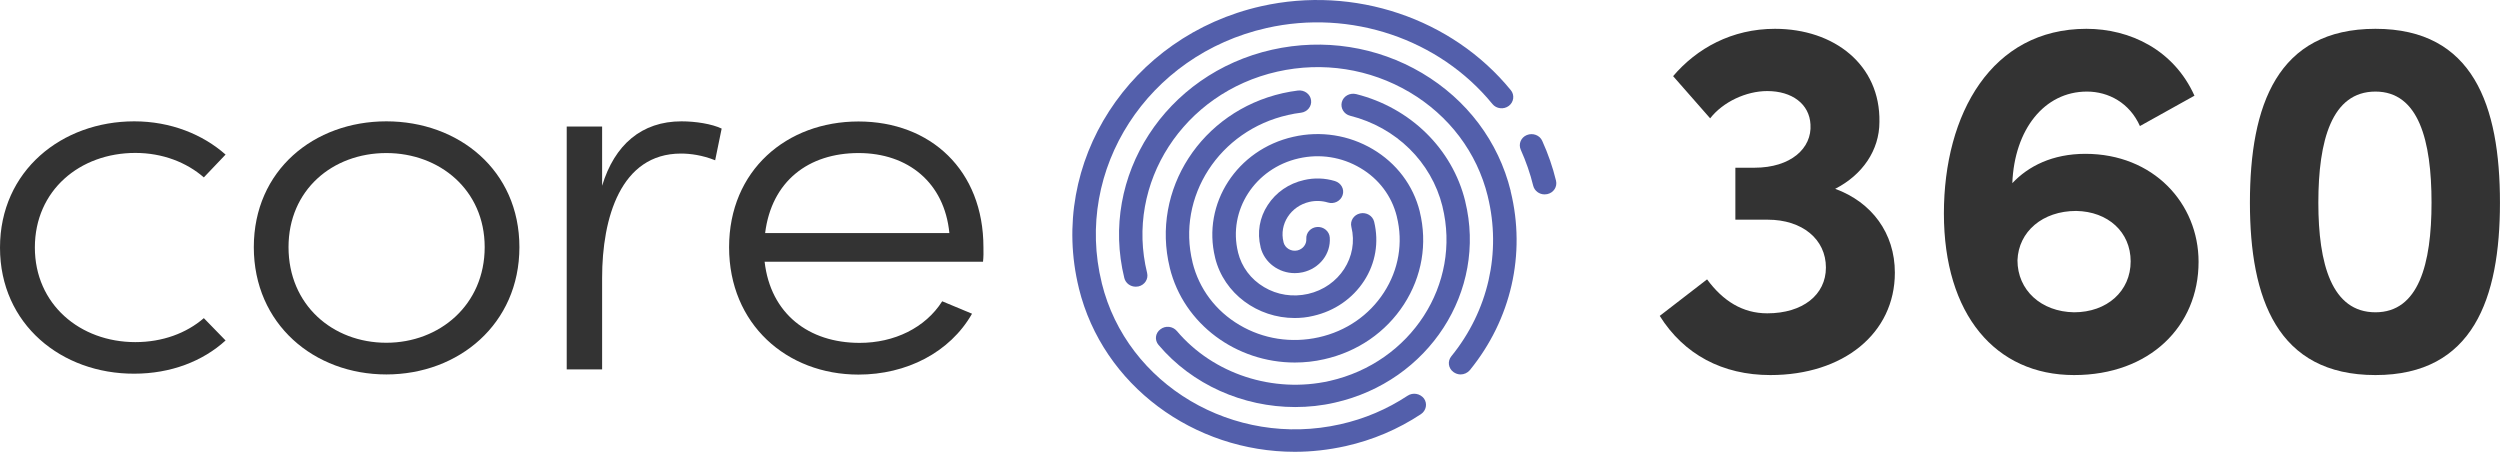 <svg xmlns="http://www.w3.org/2000/svg" fill="none" viewBox="0 1 121.48 21.95"><path d="M0 13.034C0 9.293 3.008 6.896 6.524 6.896C8.295 6.896 9.854 7.531 10.961 8.511L9.905 9.62C9.062 8.887 7.896 8.431 6.576 8.431C3.884 8.431 1.694 10.248 1.694 13.027C1.694 15.782 3.884 17.624 6.576 17.624C7.896 17.624 9.055 17.193 9.905 16.459L10.961 17.544C9.854 18.555 8.295 19.158 6.524 19.158C3.008 19.171 0 16.774 0 13.034Z" fill="#333333"/><path d="M12.333 13.009C12.333 9.269 15.263 6.896 18.773 6.896C22.283 6.896 25.239 9.269 25.239 13.009C25.239 16.749 22.283 19.195 18.773 19.195C15.263 19.195 12.333 16.749 12.333 13.009ZM23.552 13.009C23.552 10.23 21.362 8.437 18.773 8.437C16.159 8.437 14.02 10.23 14.02 13.009C14.02 15.812 16.159 17.655 18.773 17.655C21.362 17.655 23.552 15.812 23.552 13.009Z" fill="#333333"/><path d="M35.067 7.248L34.751 8.788C34.12 8.536 33.534 8.462 33.09 8.462C30.159 8.462 29.258 11.592 29.258 14.5V18.949H27.538V7.149H29.258V10.027C29.863 8.03 31.183 6.896 33.115 6.896C33.798 6.896 34.59 7.02 35.067 7.248Z" fill="#333333"/><path d="M47.767 13.718H37.154C37.444 16.244 39.292 17.661 41.771 17.661C43.459 17.661 44.966 16.928 45.784 15.64L47.233 16.244C46.151 18.136 44.038 19.202 41.714 19.202C38.229 19.202 35.428 16.749 35.428 13.015C35.428 9.275 38.229 6.903 41.714 6.903C45.224 6.903 47.787 9.275 47.787 13.015C47.793 13.237 47.793 13.49 47.767 13.718ZM46.132 12.325C45.893 9.873 44.122 8.437 41.72 8.437C39.292 8.437 37.495 9.799 37.179 12.325H46.132Z" fill="#333333"/><path d="M75.61 9.78C75.449 9.115 75.223 8.468 74.94 7.845C74.818 7.568 74.483 7.445 74.193 7.562C73.903 7.679 73.774 7.999 73.897 8.277C74.148 8.837 74.354 9.423 74.502 10.027C74.567 10.279 74.798 10.446 75.056 10.446C75.101 10.446 75.146 10.44 75.185 10.433C75.494 10.366 75.681 10.076 75.61 9.78Z" fill="#535FAB"/><path d="M73.407 10.279C72.814 7.876 71.282 5.843 69.099 4.549C66.909 3.255 64.32 2.854 61.815 3.415C56.63 4.58 53.416 9.558 54.633 14.512C54.698 14.765 54.93 14.931 55.187 14.931C55.233 14.931 55.278 14.925 55.316 14.919C55.625 14.851 55.812 14.555 55.741 14.266C54.666 9.897 57.506 5.51 62.066 4.481C64.281 3.982 66.561 4.339 68.493 5.479C70.419 6.619 71.771 8.412 72.293 10.532V10.538C72.963 13.268 72.319 16.102 70.522 18.314C70.329 18.554 70.374 18.893 70.625 19.078C70.728 19.152 70.85 19.195 70.973 19.195C71.14 19.195 71.308 19.121 71.423 18.986C73.433 16.515 74.154 13.348 73.407 10.298C73.401 10.285 73.407 10.279 73.407 10.279Z" fill="#535FAB"/><path d="M62.587 6.588C62.799 6.539 63.005 6.502 63.218 6.477C63.527 6.44 63.752 6.163 63.707 5.867C63.669 5.572 63.385 5.362 63.07 5.399C62.825 5.43 62.574 5.473 62.329 5.528C58.375 6.422 55.915 10.224 56.842 14.007V14.013C57.518 16.761 60.088 18.616 62.915 18.616C63.385 18.616 63.868 18.567 64.345 18.456C65.968 18.092 67.346 17.143 68.222 15.788C69.098 14.432 69.368 12.836 68.989 11.284V11.277C68.673 10.008 67.861 8.93 66.702 8.246C65.543 7.562 64.171 7.346 62.844 7.648C60.107 8.264 58.401 10.895 59.045 13.52V13.526C59.476 15.276 61.112 16.453 62.909 16.453C63.212 16.453 63.514 16.422 63.817 16.348C64.847 16.114 65.723 15.51 66.284 14.648C66.844 13.785 67.011 12.768 66.773 11.776C66.702 11.481 66.393 11.302 66.09 11.37C65.781 11.438 65.594 11.733 65.665 12.023C66.026 13.477 65.079 14.937 63.559 15.282C62.819 15.449 62.059 15.332 61.421 14.95C60.777 14.568 60.333 13.97 60.159 13.268C60.159 13.268 60.159 13.268 60.159 13.261C59.657 11.222 60.983 9.176 63.108 8.696C64.139 8.461 65.202 8.628 66.103 9.164C67.005 9.694 67.63 10.532 67.874 11.518C67.874 11.518 67.874 11.518 67.874 11.524C68.19 12.793 67.965 14.106 67.25 15.209C66.535 16.318 65.408 17.094 64.081 17.39C62.754 17.686 61.383 17.476 60.23 16.792C59.07 16.108 58.265 15.03 57.95 13.761C57.95 13.761 57.95 13.761 57.95 13.754C57.164 10.562 59.244 7.34 62.587 6.588Z" fill="#535FAB"/><path d="M63.63 10.809C63.926 10.741 64.242 10.754 64.525 10.84C64.828 10.932 65.144 10.772 65.24 10.482C65.337 10.193 65.169 9.891 64.867 9.798C64.384 9.651 63.862 9.632 63.366 9.749C62.626 9.916 62.001 10.347 61.602 10.963C61.202 11.573 61.08 12.3 61.254 13.003C61.254 13.009 61.254 13.009 61.254 13.015C61.441 13.767 62.143 14.272 62.915 14.272C63.044 14.272 63.173 14.26 63.308 14.229C64.12 14.044 64.674 13.335 64.616 12.54C64.596 12.239 64.319 12.011 64.01 12.029C63.695 12.047 63.456 12.306 63.476 12.608C63.495 12.873 63.308 13.107 63.044 13.169C62.742 13.237 62.439 13.058 62.368 12.768C62.368 12.768 62.368 12.768 62.368 12.762C62.149 11.893 62.716 11.018 63.63 10.809Z" fill="#535FAB"/><path d="M68.396 20.23C67.404 20.884 66.31 21.352 65.125 21.617C59.953 22.781 54.756 19.707 53.538 14.759C53.538 14.759 53.538 14.759 53.538 14.753C52.173 9.219 55.773 3.662 61.55 2.361C65.633 1.437 69.936 2.891 72.518 6.052C72.711 6.293 73.072 6.33 73.317 6.145C73.561 5.96 73.606 5.615 73.413 5.381C70.56 1.887 65.801 0.285 61.286 1.302C54.897 2.743 50.924 8.887 52.424 14.999V15.005C53.59 19.744 58.027 22.954 62.916 22.954C63.733 22.954 64.558 22.861 65.389 22.677C66.709 22.381 67.939 21.857 69.047 21.124C69.304 20.951 69.369 20.613 69.195 20.366C69.008 20.12 68.654 20.058 68.396 20.23Z" fill="#535FAB"/><path d="M56.295 17.76C57.925 19.688 60.398 20.779 62.935 20.779C63.579 20.779 64.23 20.711 64.867 20.563C69.427 19.534 72.267 15.147 71.198 10.785V10.778C70.574 8.234 68.538 6.237 65.898 5.572C65.589 5.498 65.28 5.67 65.202 5.96C65.125 6.25 65.305 6.552 65.608 6.625C67.843 7.186 69.556 8.874 70.091 11.025C70.091 11.025 70.091 11.025 70.091 11.031C71.024 14.814 68.564 18.616 64.61 19.51C61.873 20.126 58.955 19.177 57.184 17.082C56.984 16.848 56.63 16.811 56.386 17.002C56.134 17.187 56.096 17.526 56.295 17.76Z" fill="#535FAB"/><path d="M89.175 10.175C90.5 9.5 91.325 8.3 91.325 6.925C91.375 4.15 89.125 2.4 86.25 2.4C84.15 2.4 82.45 3.35 81.3 4.7L83.1 6.75C83.725 5.95 84.85 5.425 85.875 5.425C87.075 5.425 87.925 6.05 87.975 7.05C88.05 8.2 87.025 9.15 85.25 9.15H84.325V11.675H85.9C87.575 11.675 88.725 12.625 88.725 14C88.725 15.325 87.6 16.225 85.875 16.225C84.675 16.225 83.725 15.625 82.95 14.575L80.65 16.35C81.825 18.225 83.7 19.225 86.025 19.225C89.575 19.225 92.075 17.2 92.075 14.25C92.075 12.325 90.95 10.825 89.175 10.175Z" fill="#333333"/><path d="M101.333 8.475C99.733 8.475 98.558 9.075 97.783 9.9C97.883 7.3 99.333 5.45 101.408 5.45C102.458 5.45 103.483 6 103.983 7.125L106.633 5.65C105.633 3.425 103.508 2.4 101.383 2.4C96.783 2.4 94.458 6.525 94.458 11.375C94.458 16.275 96.958 19.225 100.783 19.225C104.458 19.225 106.833 16.85 106.833 13.725C106.833 10.875 104.633 8.475 101.333 8.475ZM100.783 16.175C99.183 16.15 98.033 15.1 98.033 13.65C98.083 12.25 99.258 11.25 100.883 11.25C102.433 11.275 103.533 12.275 103.533 13.7C103.533 15.15 102.383 16.175 100.783 16.175Z" fill="#333333"/><path d="M115.428 19.225C120.178 19.225 121.478 15.5 121.478 10.85C121.478 6.125 120.178 2.4 115.428 2.4C110.653 2.4 109.328 6.125 109.328 10.85C109.328 15.5 110.653 19.225 115.428 19.225ZM115.428 16.175C113.303 16.175 112.653 13.825 112.653 10.85C112.653 7.825 113.303 5.45 115.428 5.45C117.528 5.45 118.153 7.825 118.153 10.85C118.153 13.825 117.528 16.175 115.428 16.175Z" fill="#333333"/></svg>